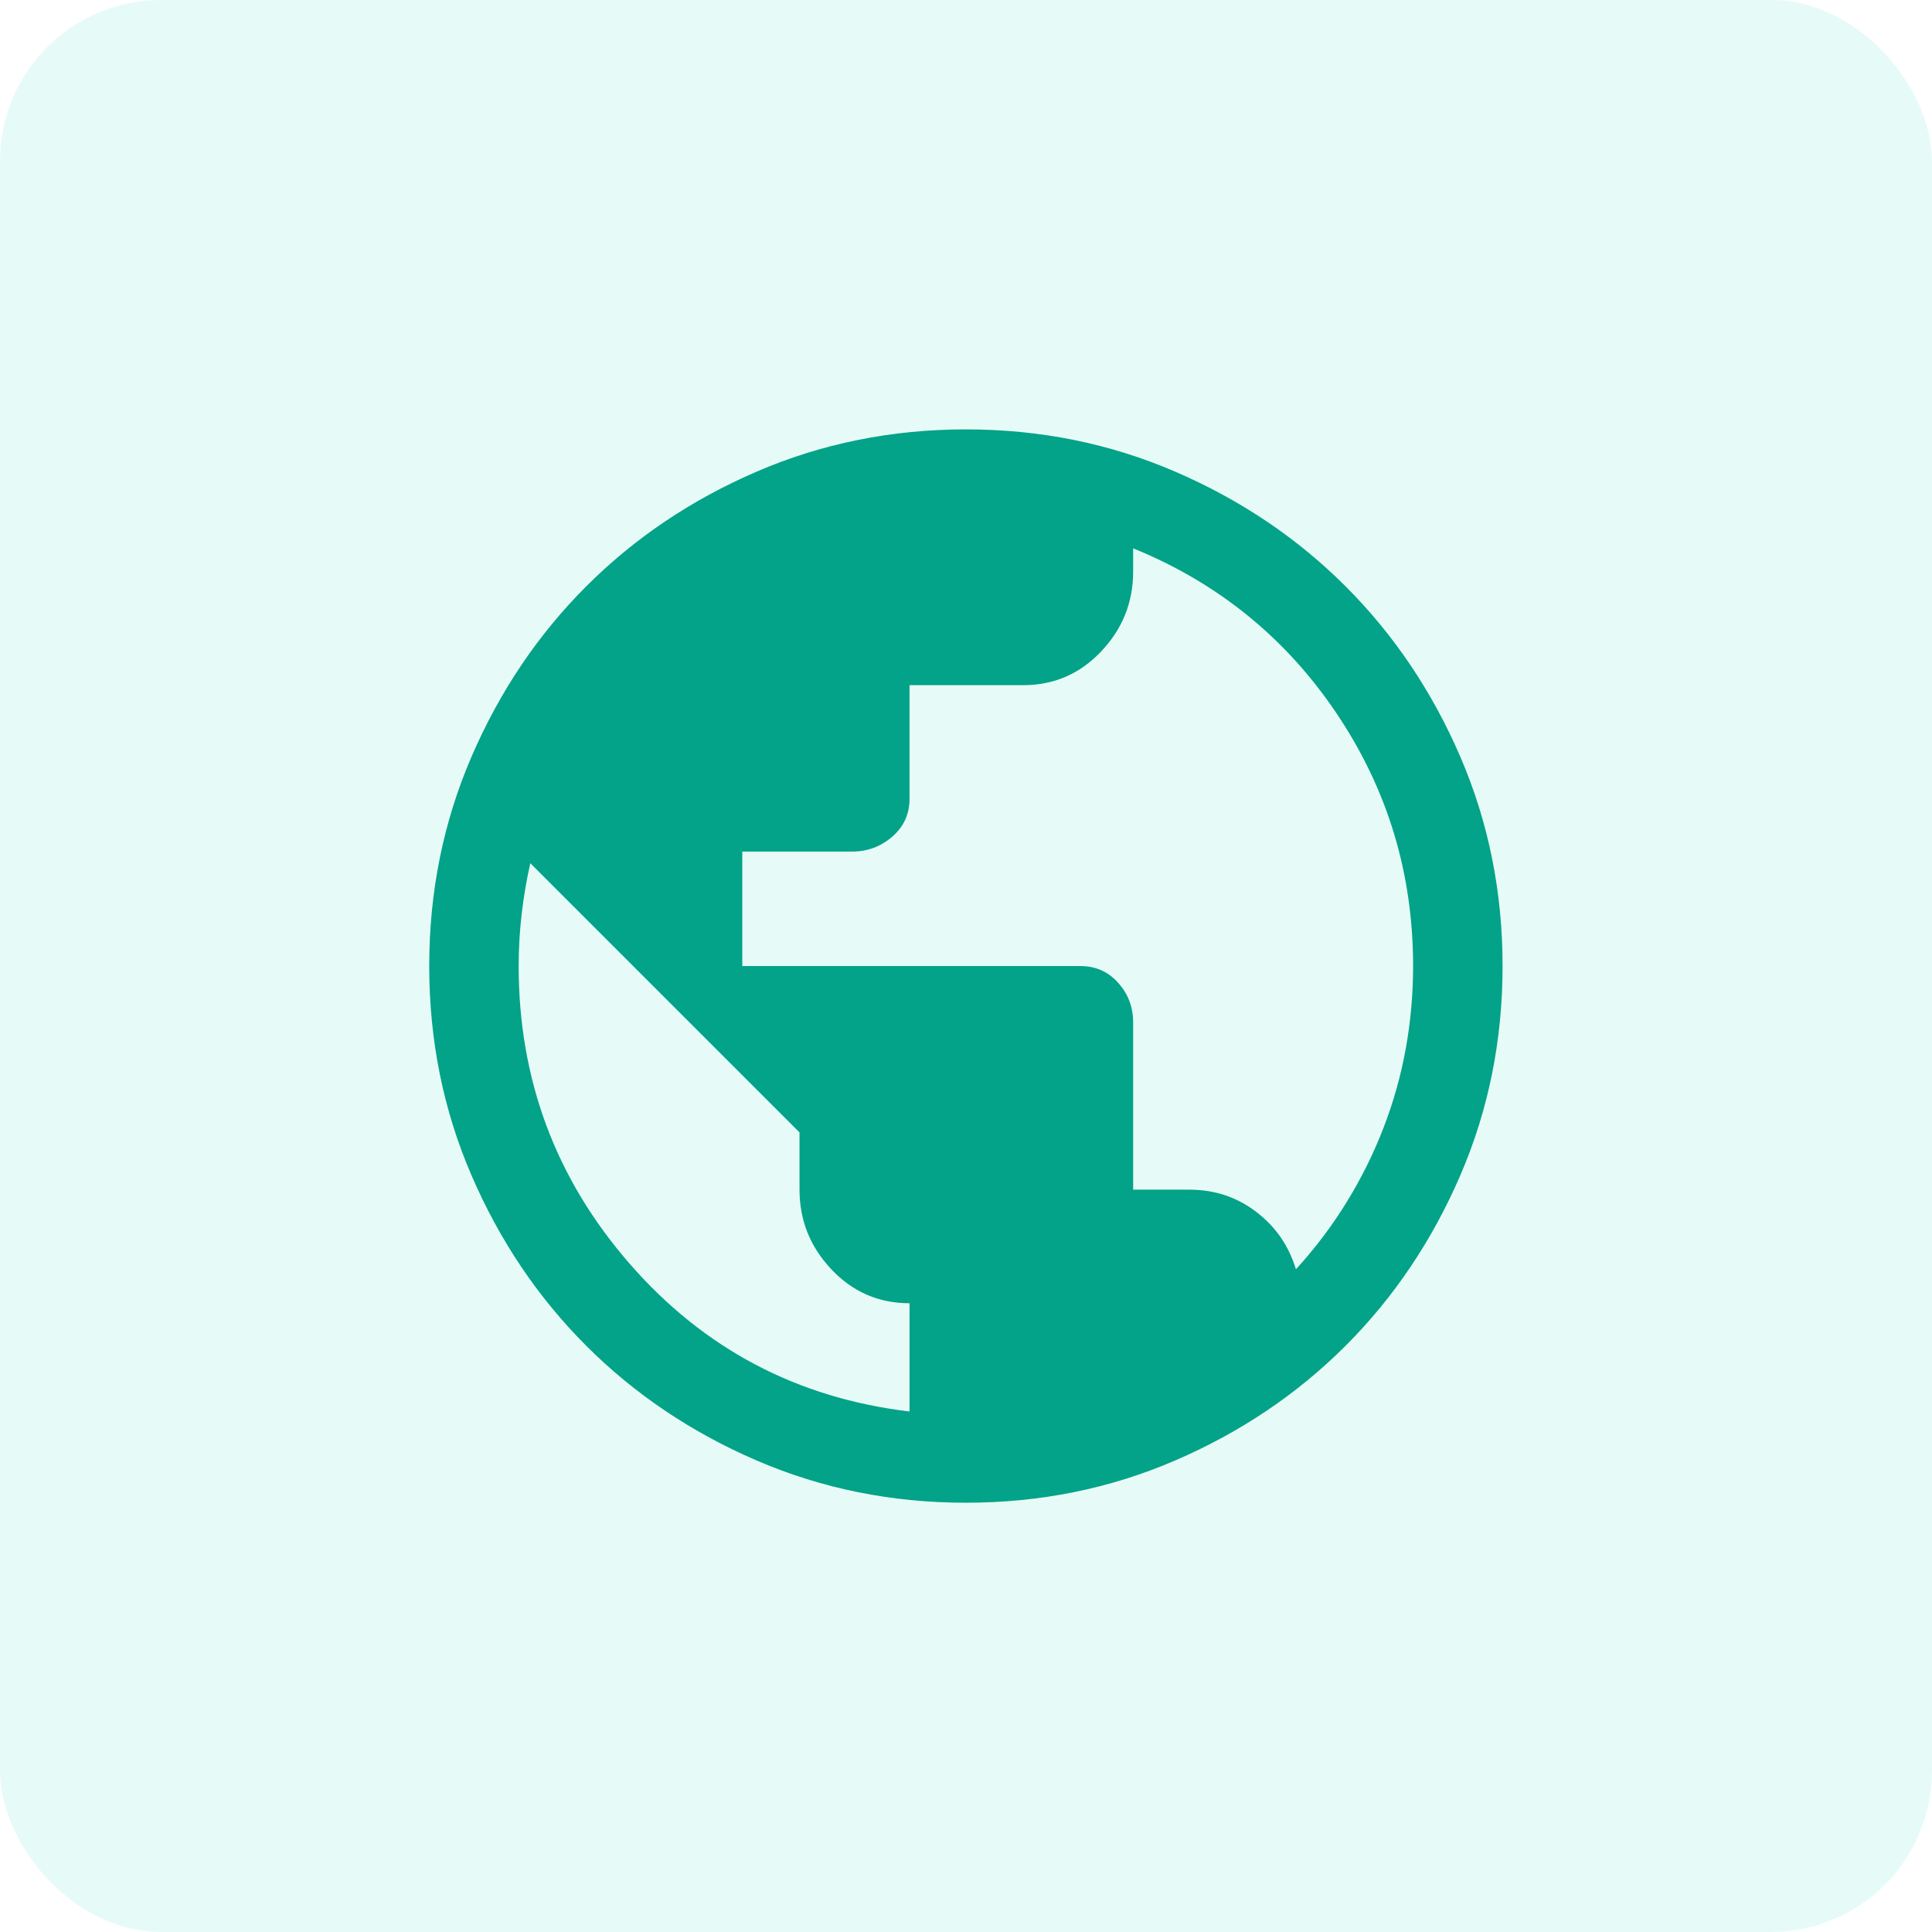 <?xml version="1.0" encoding="UTF-8"?> <svg xmlns="http://www.w3.org/2000/svg" width="48" height="48" viewBox="0 0 48 48" fill="none"><rect width="48" height="48" rx="4" fill="#03D6B3" fill-opacity="0.1"></rect><mask id="mask0_840_27106" style="mask-type:alpha" maskUnits="userSpaceOnUse" x="8" y="8" width="32" height="32"><rect x="8" y="8" width="32" height="32" fill="#D9D9D9"></rect></mask><g mask="url(#mask0_840_27106)"><path d="M23.997 37.335C22.153 37.335 20.42 36.985 18.797 36.285C17.175 35.585 15.764 34.635 14.564 33.435C13.364 32.235 12.414 30.823 11.714 29.201C11.014 27.579 10.664 25.846 10.664 24.001C10.664 22.157 11.014 20.424 11.714 18.801C12.414 17.179 13.364 15.768 14.564 14.568C15.764 13.368 17.175 12.418 18.797 11.718C20.42 11.018 22.153 10.668 23.997 10.668C25.842 10.668 27.575 11.018 29.197 11.718C30.82 12.418 32.231 13.368 33.431 14.568C34.631 15.768 35.581 17.179 36.281 18.801C36.981 20.424 37.331 22.157 37.331 24.001C37.331 25.846 36.981 27.579 36.281 29.201C35.581 30.823 34.631 32.235 33.431 33.435C32.231 34.635 30.82 35.585 29.197 36.285C27.575 36.985 25.842 37.335 23.997 37.335ZM22.597 35.068V32.379C21.834 32.379 21.188 32.099 20.659 31.54C20.129 30.981 19.864 30.32 19.864 29.557V28.135L13.175 21.446C13.079 21.875 13.007 22.301 12.959 22.724C12.91 23.146 12.886 23.572 12.886 24.001C12.886 26.823 13.807 29.29 15.647 31.401C17.488 33.512 19.805 34.735 22.597 35.068ZM32.197 31.535C32.672 31.016 33.09 30.462 33.453 29.873C33.816 29.285 34.121 28.67 34.37 28.029C34.618 27.388 34.803 26.731 34.925 26.057C35.047 25.383 35.108 24.698 35.108 24.001C35.108 21.705 34.477 19.616 33.214 17.735C31.951 15.853 30.264 14.483 28.153 13.623V14.201C28.153 14.964 27.888 15.625 27.358 16.185C26.829 16.744 26.183 17.023 25.42 17.023H22.597V19.846C22.597 20.224 22.455 20.537 22.17 20.785C21.884 21.033 21.553 21.157 21.175 21.157H18.442V24.001H26.842C27.22 24.001 27.533 24.14 27.781 24.418C28.029 24.696 28.153 25.023 28.153 25.401V29.557H29.553C30.175 29.557 30.727 29.74 31.209 30.107C31.69 30.474 32.02 30.95 32.197 31.535Z" fill="#02A388"></path></g></svg> 